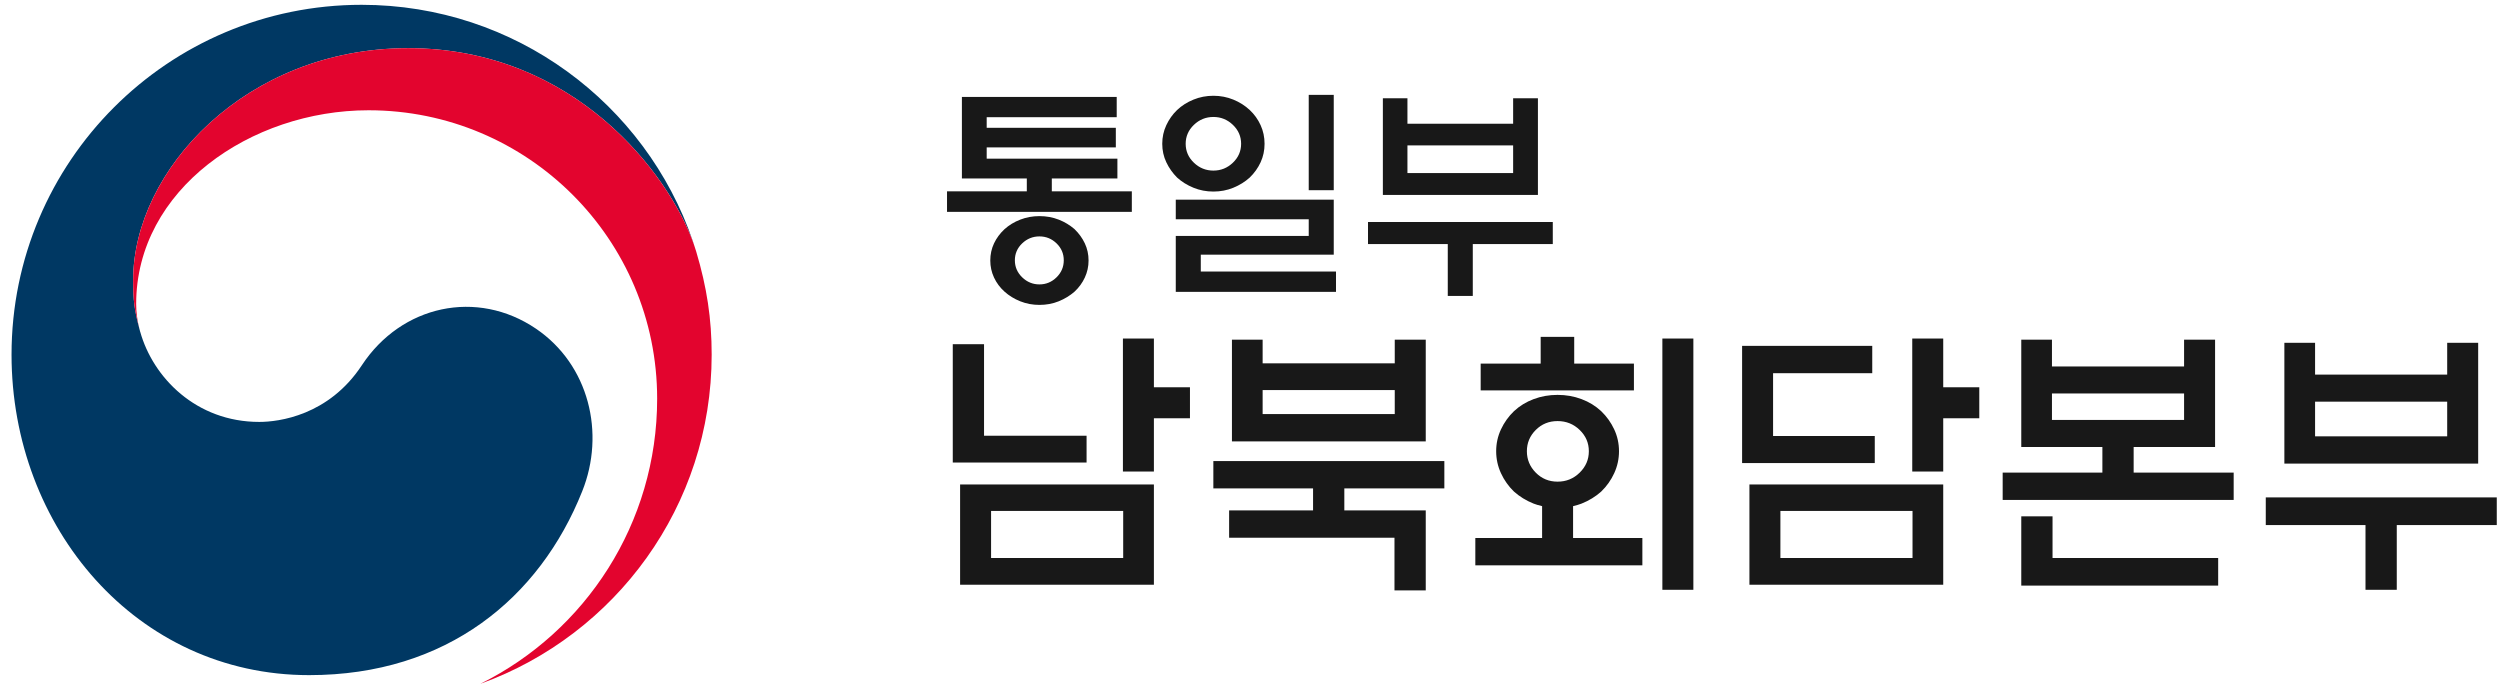 <?xml version="1.0" encoding="UTF-8"?>
<svg width="130px" height="36px" viewBox="0 0 130 36" version="1.1" xmlns="http://www.w3.org/2000/svg" xmlns:xlink="http://www.w3.org/1999/xlink">
    <!-- Generator: Sketch 61.2 (89653) - https://sketch.com -->
    <title>Group 25 Copy</title>
    <desc>Created with Sketch.</desc>
    <g id="New" stroke="none" stroke-width="1" fill="none" fill-rule="evenodd">
        <g id="Landing" transform="translate(-555, -3369)">
            <g id="Group-19" transform="translate(-0.5, 2008.5)">
                <g id="Group-14" transform="translate(0.5, 1328)">
                    <g id="Group-25-Copy" transform="translate(555.6, 32.75)">
                        <g id="Group-5">
                            <g id="Group" transform="translate(0, 0)">
                                <path d="M27.275,16.845 C24.206,14.762 20.276,15.613 18.214,18.746 C16.49,21.363 13.89,21.69 12.883,21.69 C9.601,21.69 7.354,19.383 6.689,16.996 L6.686,16.996 C6.681,16.971 6.675,16.951 6.67,16.929 C6.662,16.903 6.655,16.877 6.648,16.847 C6.386,15.852 6.323,15.376 6.323,14.318 C6.323,8.609 12.183,2.255 20.628,2.255 C29.273,2.255 34.219,8.829 35.49,12.484 C35.47,12.419 35.451,12.356 35.428,12.289 C32.976,5.142 26.19,-3.55271368e-15 18.204,-3.55271368e-15 C8.15,-3.55271368e-15 0,8.144 0,18.193 C0,27.17 6.482,34.857 15.473,34.857 C22.643,34.857 27.463,30.84 29.673,25.302 C30.888,22.275 30.027,18.717 27.275,16.845" id="Fill-22" fill="#003863"></path>
                                <path d="M35.605,12.838 C34.543,9.273 29.561,2.254 20.628,2.254 C12.183,2.254 6.323,8.609 6.323,14.318 C6.323,15.376 6.386,15.852 6.648,16.847 C6.538,16.413 6.481,15.978 6.481,15.55 C6.481,9.605 12.438,5.484 18.564,5.484 C26.853,5.484 33.572,12.201 33.572,20.482 C33.572,26.976 29.833,32.596 24.4,35.296 L24.401,35.3 C31.405,32.765 36.407,26.062 36.407,18.193 C36.407,16.327 36.156,14.686 35.605,12.838" id="Fill-23" fill="#E3042E"></path>
                            </g>
                        </g>
                        <path d="M58.255,10.766 L58.255,9.699 L54.094,9.699 L54.094,9.031 L57.505,9.031 L57.505,8 L50.708,8 L50.708,7.414 L57.423,7.414 L57.423,6.395 L50.708,6.395 L50.708,5.844 L57.469,5.844 L57.469,4.789 L49.419,4.789 L49.419,9.031 L52.794,9.031 L52.794,9.699 L48.645,9.699 L48.645,10.766 L58.255,10.766 Z M53.45,15.605 C53.809,15.605 54.143,15.543 54.452,15.418 C54.76,15.293 55.036,15.125 55.278,14.914 C55.505,14.703 55.682,14.459 55.811,14.182 C55.94,13.904 56.005,13.609 56.005,13.297 C56.005,12.977 55.94,12.68 55.811,12.406 C55.682,12.133 55.505,11.887 55.278,11.668 C55.036,11.457 54.76,11.291 54.452,11.17 C54.143,11.049 53.809,10.988 53.45,10.988 C53.098,10.988 52.766,11.049 52.454,11.17 C52.141,11.291 51.868,11.457 51.634,11.668 C51.399,11.887 51.218,12.133 51.089,12.406 C50.96,12.68 50.895,12.977 50.895,13.297 C50.895,13.609 50.96,13.904 51.089,14.182 C51.218,14.459 51.399,14.703 51.634,14.914 C51.868,15.125 52.141,15.293 52.454,15.418 C52.766,15.543 53.098,15.605 53.45,15.605 Z M53.45,14.539 C53.106,14.539 52.807,14.416 52.553,14.17 C52.3,13.924 52.173,13.629 52.173,13.285 C52.173,12.941 52.3,12.648 52.553,12.406 C52.807,12.164 53.106,12.043 53.45,12.043 C53.794,12.043 54.091,12.164 54.341,12.406 C54.591,12.648 54.716,12.941 54.716,13.285 C54.716,13.629 54.591,13.924 54.341,14.17 C54.091,14.416 53.794,14.539 53.45,14.539 Z M68.755,9.641 L68.755,4.684 L67.454,4.684 L67.454,9.641 L68.755,9.641 Z M62.497,9.711 C62.864,9.711 63.21,9.645 63.534,9.512 C63.858,9.379 64.141,9.203 64.384,8.984 C64.626,8.75 64.815,8.484 64.952,8.188 C65.089,7.891 65.157,7.57 65.157,7.227 C65.157,6.883 65.089,6.561 64.952,6.26 C64.815,5.959 64.626,5.695 64.384,5.469 C64.141,5.242 63.858,5.062 63.534,4.93 C63.21,4.797 62.864,4.73 62.497,4.73 C62.13,4.73 61.784,4.797 61.46,4.93 C61.135,5.062 60.852,5.242 60.61,5.469 C60.376,5.695 60.188,5.959 60.048,6.26 C59.907,6.561 59.837,6.883 59.837,7.227 C59.837,7.57 59.907,7.891 60.048,8.188 C60.188,8.484 60.376,8.75 60.61,8.984 C60.852,9.203 61.135,9.379 61.46,9.512 C61.784,9.645 62.13,9.711 62.497,9.711 Z M62.497,8.621 C62.106,8.621 61.768,8.484 61.483,8.211 C61.198,7.938 61.055,7.609 61.055,7.227 C61.055,6.844 61.198,6.516 61.483,6.242 C61.768,5.969 62.106,5.832 62.497,5.832 C62.887,5.832 63.225,5.969 63.51,6.242 C63.796,6.516 63.938,6.844 63.938,7.227 C63.938,7.609 63.796,7.938 63.51,8.211 C63.225,8.484 62.887,8.621 62.497,8.621 Z M68.872,14.926 L68.872,13.871 L61.841,13.871 L61.841,12.992 L68.755,12.992 L68.755,10.133 L60.54,10.133 L60.54,11.152 L67.454,11.152 L67.454,12.02 L60.54,12.02 L60.54,14.926 L68.872,14.926 Z M79.372,9.887 L79.372,4.859 L78.083,4.859 L78.083,6.184 L72.587,6.184 L72.587,4.859 L71.309,4.859 L71.309,9.887 L79.372,9.887 Z M78.083,8.75 L72.587,8.75 L72.587,7.309 L78.083,7.309 L78.083,8.75 Z M75.985,15.137 L75.985,12.441 L80.145,12.441 L80.145,11.293 L70.536,11.293 L70.536,12.441 L74.684,12.441 L74.684,15.137 L75.985,15.137 Z M59.403,24.269 L59.403,21.5 L61.278,21.5 L61.278,19.889 L59.403,19.889 L59.403,17.354 L57.792,17.354 L57.792,24.269 L59.403,24.269 Z M55.902,23.8 L55.902,22.408 L50.57,22.408 L50.57,17.647 L48.944,17.647 L48.944,23.8 L55.902,23.8 Z M59.403,30.157 L59.403,24.942 L49.325,24.942 L49.325,30.157 L59.403,30.157 Z M57.806,28.766 L50.936,28.766 L50.936,26.319 L57.806,26.319 L57.806,28.766 Z M73.539,22.701 L73.539,17.413 L71.927,17.413 L71.927,18.644 L65.057,18.644 L65.057,17.413 L63.461,17.413 L63.461,22.701 L73.539,22.701 Z M71.927,21.28 L65.057,21.28 L65.057,20.035 L71.927,20.035 L71.927,21.28 Z M73.539,30.45 L73.539,26.29 L69.305,26.29 L69.305,25.147 L74.506,25.147 L74.506,23.727 L62.494,23.727 L62.494,25.147 L67.679,25.147 L67.679,26.29 L63.314,26.29 L63.314,27.711 L71.913,27.711 L71.913,30.45 L73.539,30.45 Z M84.364,20.05 L84.364,18.658 L81.259,18.658 L81.259,17.267 L79.515,17.267 L79.515,18.658 L76.395,18.658 L76.395,20.05 L84.364,20.05 Z M87.455,30.421 L87.455,17.354 L85.843,17.354 L85.843,30.421 L87.455,30.421 Z M84.803,29.146 L84.803,27.726 L81.2,27.726 L81.2,26.07 C81.366,26.031 81.512,25.987 81.639,25.938 C82.03,25.782 82.372,25.572 82.665,25.309 C82.948,25.035 83.173,24.718 83.339,24.356 C83.505,23.995 83.588,23.614 83.588,23.214 C83.588,22.813 83.505,22.435 83.339,22.079 C83.173,21.722 82.948,21.407 82.665,21.134 C82.372,20.86 82.03,20.65 81.639,20.504 C81.249,20.357 80.834,20.284 80.394,20.284 C79.955,20.284 79.54,20.357 79.149,20.504 C78.759,20.65 78.417,20.86 78.124,21.134 C77.841,21.407 77.616,21.722 77.45,22.079 C77.284,22.435 77.201,22.813 77.201,23.214 C77.201,23.614 77.284,23.995 77.45,24.356 C77.616,24.718 77.841,25.035 78.124,25.309 C78.417,25.572 78.759,25.782 79.149,25.938 C79.276,25.987 79.423,26.031 79.589,26.07 L79.589,26.07 L79.589,27.726 L76.117,27.726 L76.117,29.146 L84.803,29.146 Z M80.394,24.796 C79.945,24.796 79.567,24.64 79.259,24.327 C78.951,24.015 78.798,23.644 78.798,23.214 C78.798,22.784 78.951,22.416 79.259,22.108 C79.567,21.8 79.945,21.646 80.394,21.646 C80.843,21.646 81.227,21.8 81.544,22.108 C81.862,22.416 82.02,22.784 82.02,23.214 C82.02,23.644 81.862,24.015 81.544,24.327 C81.227,24.64 80.843,24.796 80.394,24.796 Z M100.448,24.269 L100.448,21.5 L102.323,21.5 L102.323,19.889 L100.448,19.889 L100.448,17.354 L98.837,17.354 L98.837,24.269 L100.448,24.269 Z M96.888,23.829 L96.888,22.423 L91.6,22.423 L91.6,19.156 L96.757,19.156 L96.757,17.735 L89.989,17.735 L89.989,23.829 L96.888,23.829 Z M100.448,30.157 L100.448,24.942 L90.37,24.942 L90.37,30.157 L100.448,30.157 Z M98.851,28.766 L91.981,28.766 L91.981,26.319 L98.851,26.319 L98.851,28.766 Z M115.551,25.748 L115.551,24.327 L110.35,24.327 L110.35,22.994 L114.584,22.994 L114.584,17.413 L112.972,17.413 L112.972,18.805 L106.102,18.805 L106.102,17.413 L104.506,17.413 L104.506,22.994 L108.724,22.994 L108.724,24.327 L103.539,24.327 L103.539,25.748 L115.551,25.748 Z M112.972,21.588 L106.102,21.588 L106.102,20.211 L112.972,20.211 L112.972,21.588 Z M114.745,30.201 L114.745,28.766 L106.132,28.766 L106.132,26.598 L104.506,26.598 L104.506,30.201 L114.745,30.201 Z M128.265,23.858 L128.265,17.574 L126.654,17.574 L126.654,19.229 L119.784,19.229 L119.784,17.574 L118.187,17.574 L118.187,23.858 L128.265,23.858 Z M126.654,22.438 L119.784,22.438 L119.784,20.636 L126.654,20.636 L126.654,22.438 Z M124.032,30.421 L124.032,27.052 L129.232,27.052 L129.232,25.616 L117.22,25.616 L117.22,27.052 L122.406,27.052 L122.406,30.421 L124.032,30.421 Z" id="통일부남북회담본부" fill="#181818" fill-rule="nonzero"></path>
                    </g>
                </g>
            </g>
        </g>
    </g>
</svg>